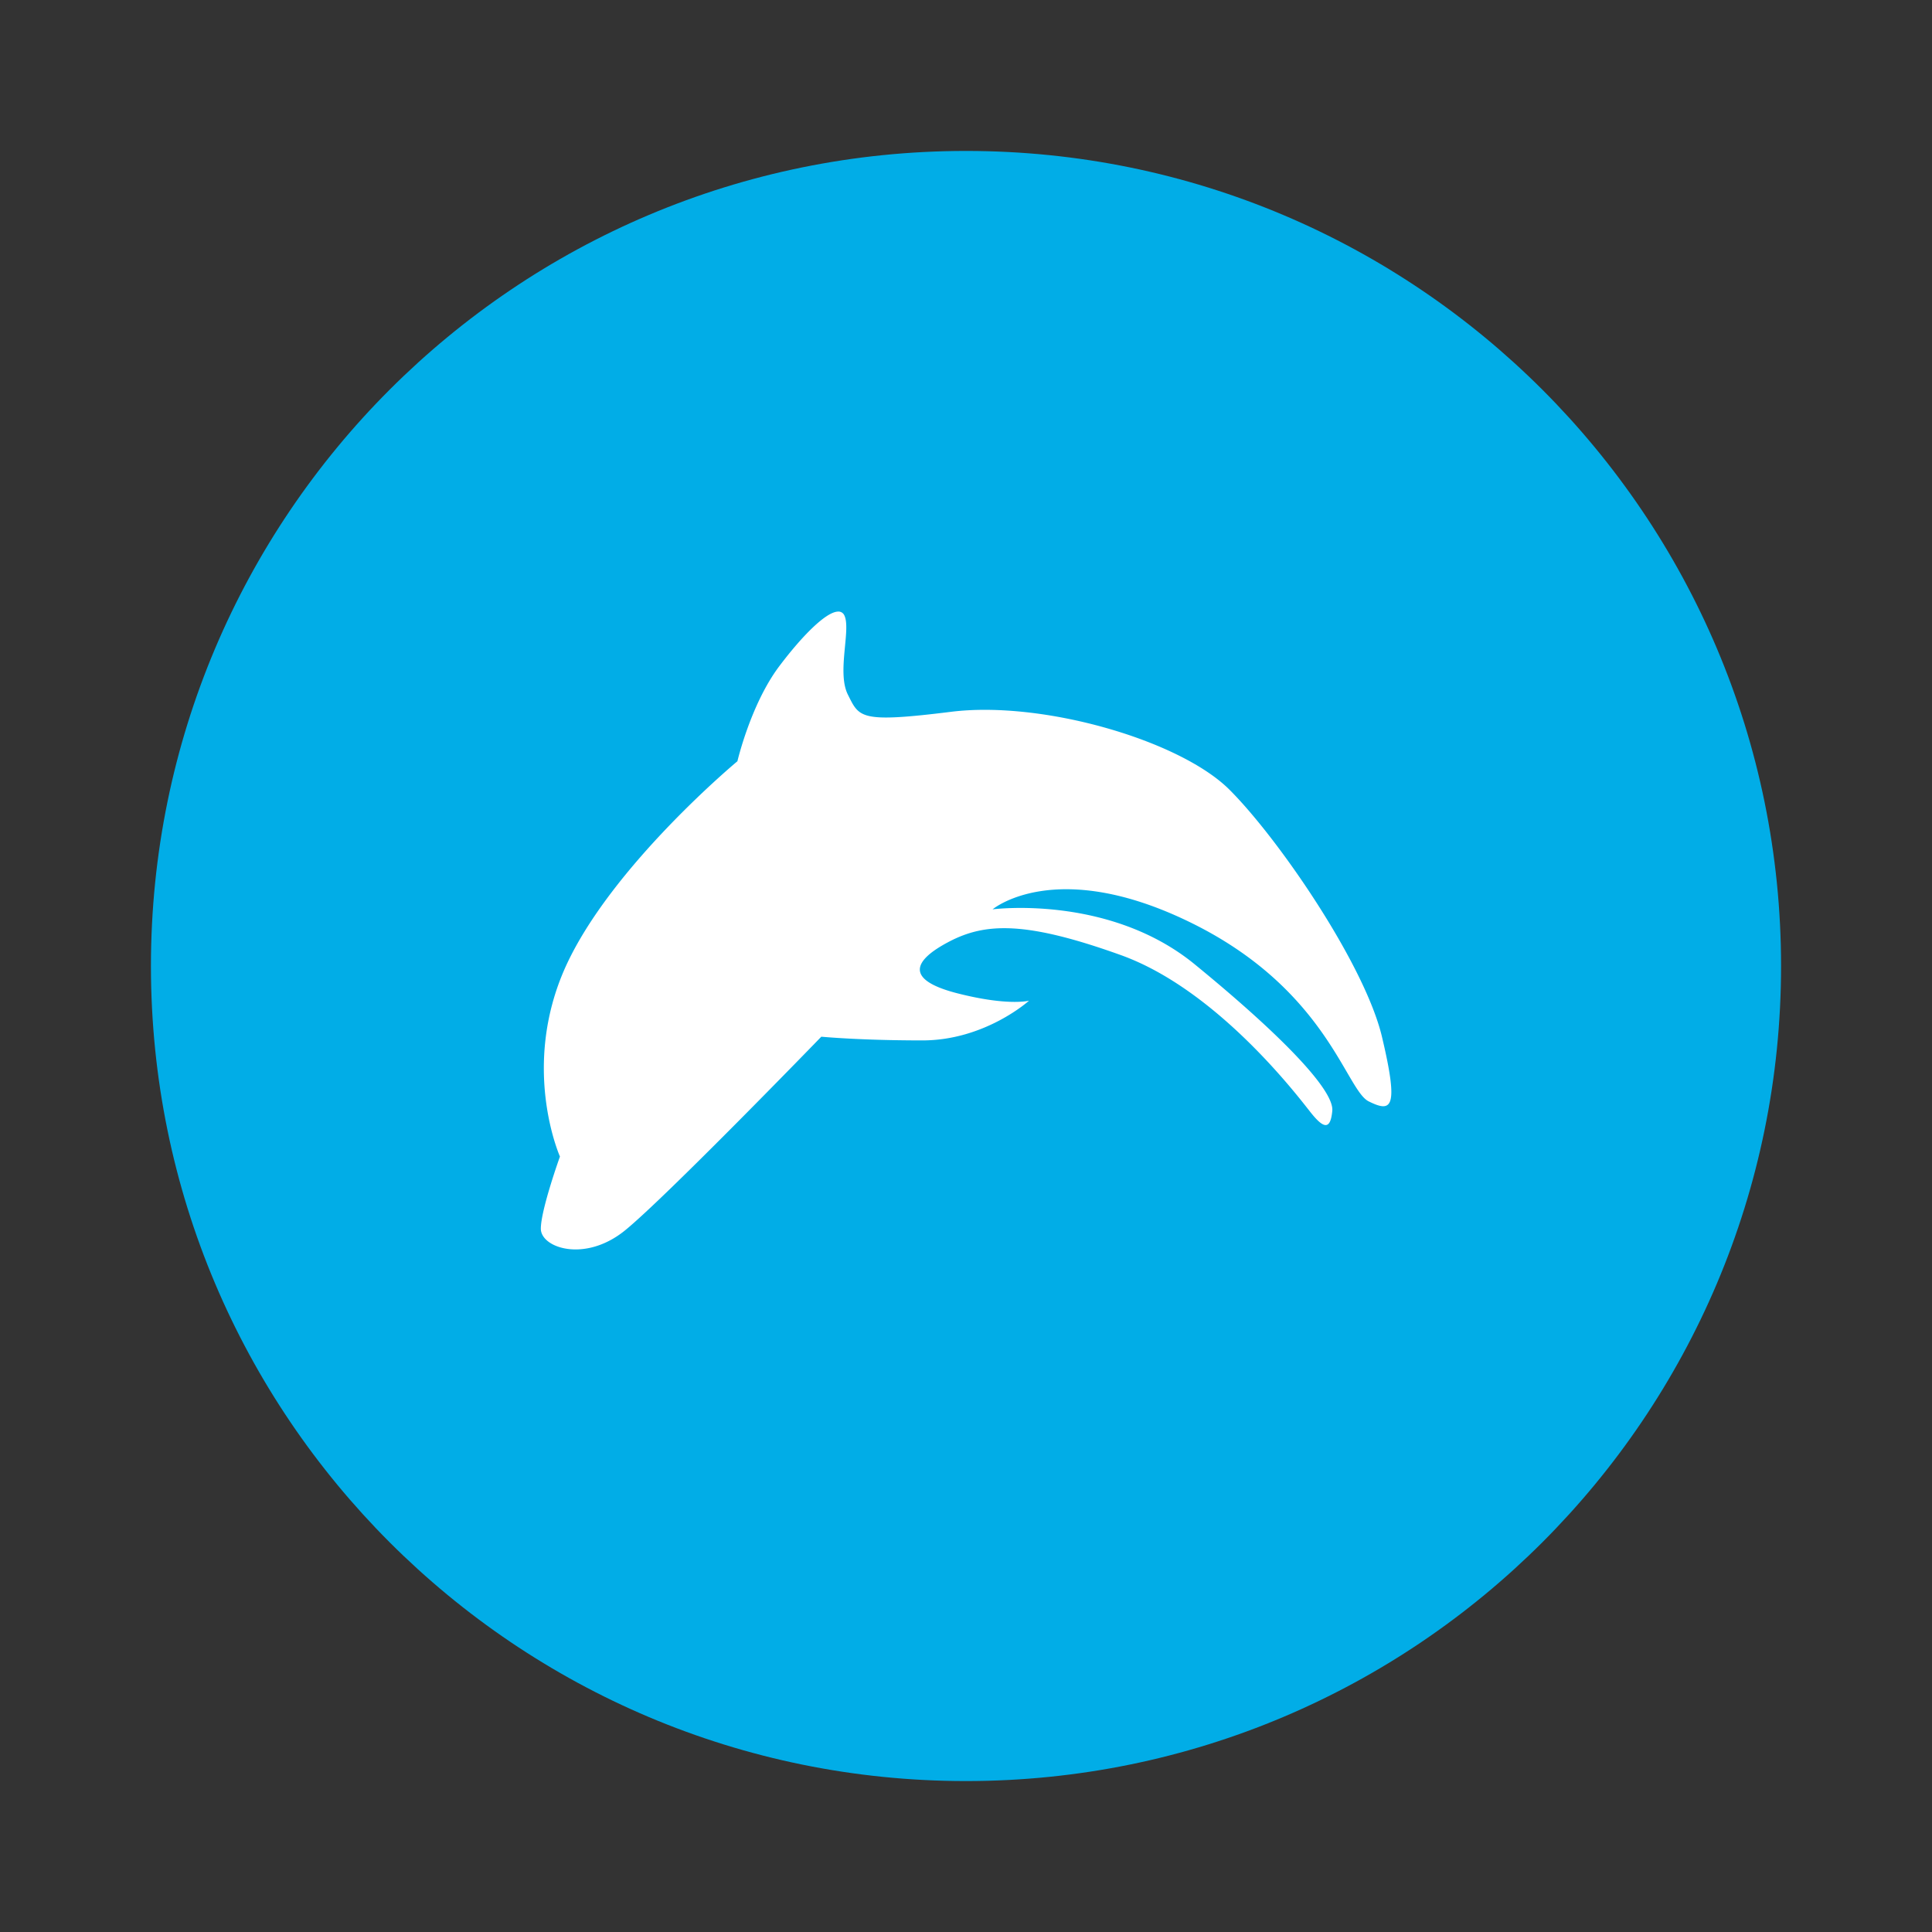 <svg width="64" height="64" xmlns="http://www.w3.org/2000/svg"><rect width="100%" height="100%" fill="#333333" stroke="none"/><path d="M32 5c14.912 0 27 12.088 27 27S46.911 59 32 59 5 46.911 5 32 17.088 5 32 5z" fill="#01ade7"/><path d="M27.754 20.26a.21.21 0 0 1 .206.106c.253.445-.252 1.894.128 2.646.38.757.38.945 3.412.568 3.03-.38 7.58.94 9.225 2.577 1.641 1.638 4.485 5.797 5.054 8.186.568 2.393.32 2.518-.44 2.141-.757-.376-1.39-3.71-5.882-5.916-4.489-2.206-6.576-.445-6.576-.445s3.857-.505 6.7 1.825c2.848 2.33 4.613 4.154 4.553 4.847-.064.693-.32.568-.76 0-.445-.563-3.096-4.031-6.255-5.16-3.155-1.132-4.484-1.067-5.682-.44-1.2.629-1.458 1.257.248 1.702 1.706.44 2.403.252 2.403.252s-1.453 1.316-3.533 1.316c-2.086 0-3.348-.123-3.348-.123s-5.182 5.351-6.512 6.424c-1.325 1.069-2.779.569-2.779-.064 0-.628.633-2.39.633-2.39s-1.32-2.96.193-6.3c1.518-3.333 5.686-6.795 5.686-6.795s.44-1.889 1.385-3.146c.77-1.023 1.545-1.793 1.94-1.811" fill="#fff"/></svg>